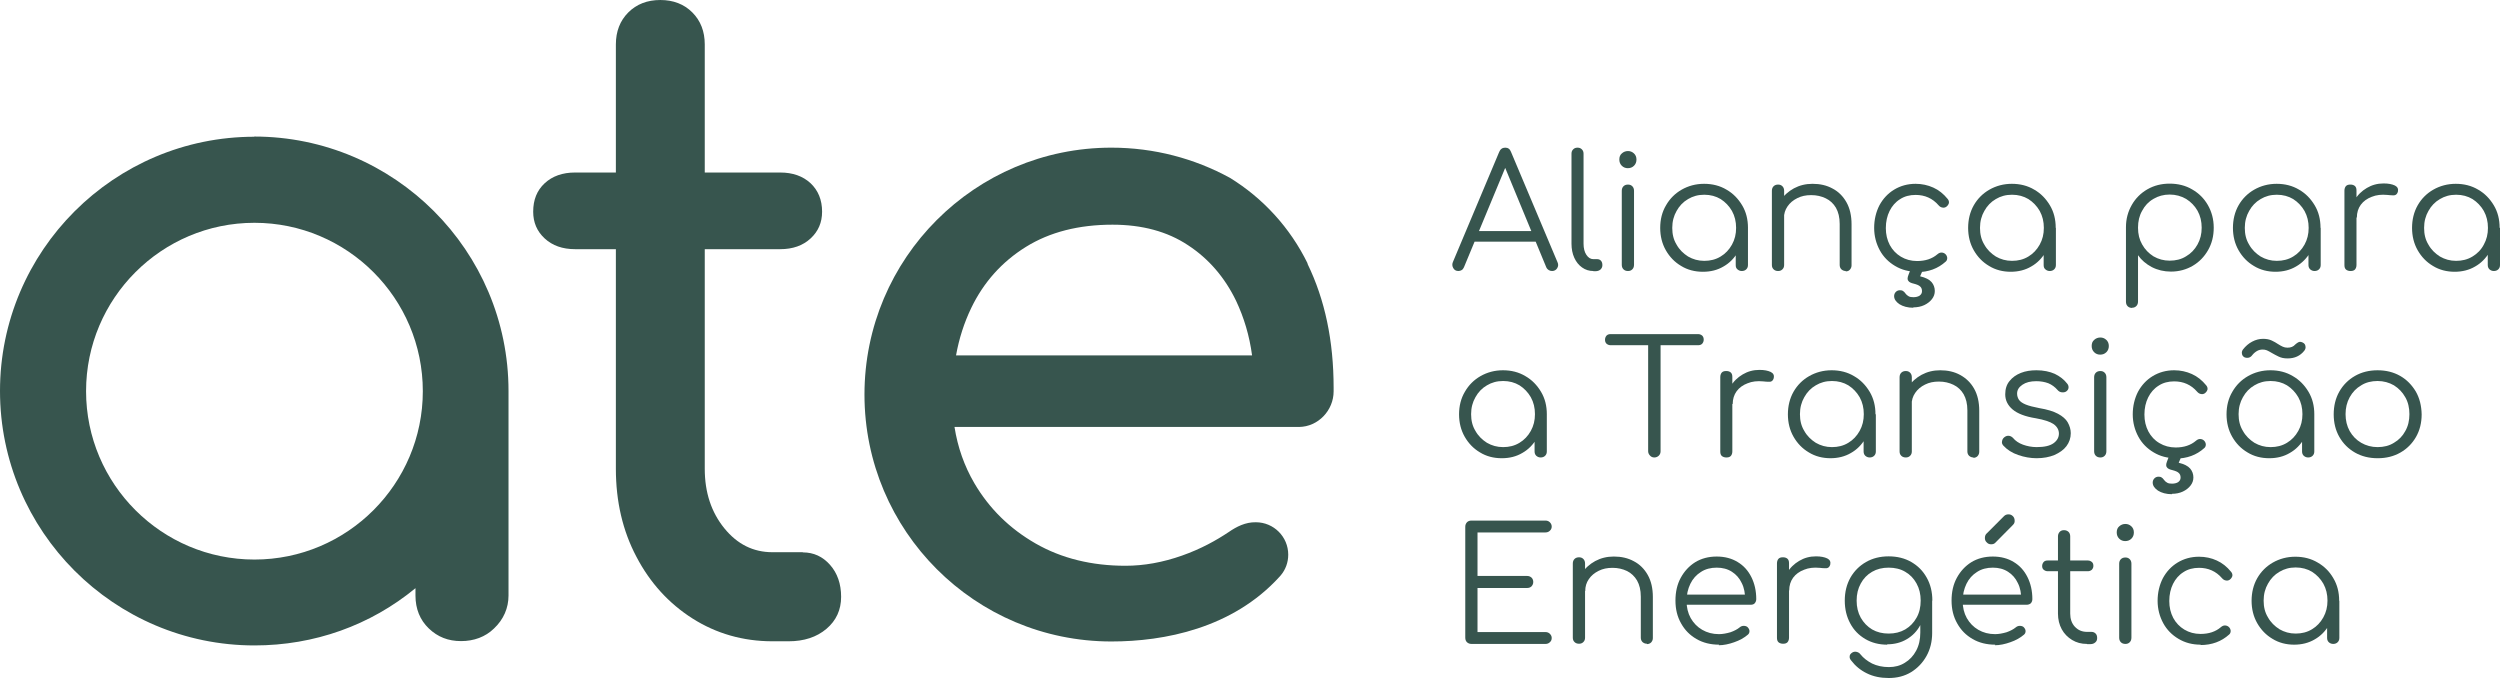 <svg xmlns="http://www.w3.org/2000/svg" id="Camada_2" data-name="Camada 2" viewBox="0 0 132.74 36"><defs><style>      .cls-1 {        fill: #37554e;        stroke-width: 0px;      }    </style></defs><g id="Camada_1-2" data-name="Camada 1"><g><path class="cls-1" d="M77.44,14.39c-.13,0-.22-.05-.28-.16s-.06-.21-.02-.31l2.46-5.85c.06-.15.17-.23.32-.23s.25.07.31.23l2.47,5.86c.05.11.04.21-.02.31-.06.1-.16.15-.27.15-.07,0-.13-.02-.18-.05-.05-.03-.1-.08-.13-.15l-2.31-5.59h.26l-2.32,5.59c-.03.07-.07.12-.12.15-.05.03-.11.05-.18.05ZM77.99,12.83l.25-.56h3.41l.25.56h-3.91Z"></path><path class="cls-1" d="M84.6,14.39c-.22,0-.42-.06-.6-.19-.17-.12-.31-.29-.41-.51-.1-.22-.15-.47-.15-.75v-4.78c0-.1.03-.17.09-.23.06-.06.13-.09.23-.09s.17.03.23.09.09.13.09.23v4.78c0,.24.05.44.15.59.1.15.22.23.37.23h.21c.08,0,.15.03.2.09.05.06.07.13.07.23s-.04.17-.1.23c-.07.06-.16.09-.27.09h-.11Z"></path><path class="cls-1" d="M86.43,8.93c-.12,0-.23-.04-.32-.13-.09-.09-.13-.2-.13-.33,0-.14.04-.25.14-.33.09-.08.2-.12.32-.12s.22.04.31.12c.09.08.14.19.14.33,0,.13-.04.24-.13.33-.09.09-.2.13-.33.13h0ZM86.44,14.39c-.1,0-.18-.03-.24-.09-.06-.06-.09-.14-.09-.24v-3.93c0-.1.03-.18.09-.24.06-.06.14-.09.24-.09.1,0,.17.03.23.09s.09.14.09.24v3.93c0,.1-.03.18-.09.24-.06.06-.13.09-.23.09Z"></path><path class="cls-1" d="M90.42,14.43c-.43,0-.82-.1-1.16-.31-.34-.2-.61-.48-.81-.83-.2-.35-.3-.75-.3-1.19s.1-.85.31-1.2c.2-.35.48-.63.83-.83.35-.2.75-.31,1.19-.31s.84.1,1.19.31c.35.2.62.48.83.83.21.35.31.75.31,1.2l-.26.2c0,.4-.09.77-.28,1.09-.19.32-.44.58-.76.76-.32.19-.68.28-1.09.28h0ZM90.49,13.85c.32,0,.61-.07.87-.23.25-.15.45-.36.6-.63.15-.27.22-.56.22-.89s-.07-.63-.22-.9c-.15-.26-.35-.47-.6-.63-.25-.15-.54-.23-.87-.23s-.61.08-.86.23c-.26.15-.46.36-.61.63-.15.26-.23.56-.23.9s.07.63.23.89c.15.27.36.47.61.63.26.15.54.23.86.23ZM92.49,14.39c-.1,0-.17-.03-.24-.09s-.09-.13-.09-.23v-1.44l.16-.66.49.13v1.97c0,.1-.03.17-.09.23-.06.06-.14.09-.24.09h0Z"></path><path class="cls-1" d="M94.41,14.39c-.1,0-.18-.03-.24-.09-.06-.06-.09-.13-.09-.23v-3.94c0-.1.03-.18.09-.24.06-.06.14-.09.24-.09.1,0,.17.03.23.09.06.06.09.14.09.24v3.94c0,.1-.03.17-.09.23-.06.06-.13.09-.23.09ZM98.01,14.39c-.1,0-.17-.03-.24-.09-.06-.06-.09-.14-.09-.23v-2.18c0-.35-.07-.63-.2-.86-.13-.22-.31-.39-.54-.5-.23-.11-.48-.17-.77-.17s-.52.05-.74.16c-.22.11-.39.25-.52.44-.13.19-.19.39-.19.63h-.46c.01-.35.1-.67.28-.94.18-.28.42-.49.71-.65.3-.16.62-.24.99-.24.4,0,.75.08,1.06.25.31.16.56.41.74.73.18.32.27.71.27,1.17v2.18c0,.09-.03.16-.09.23s-.14.09-.23.09h0Z"></path><path class="cls-1" d="M101.8,14.43c-.44,0-.83-.1-1.18-.31-.34-.2-.62-.48-.81-.83s-.3-.75-.3-1.19.1-.85.28-1.2c.19-.35.45-.63.78-.83.33-.2.71-.31,1.14-.31.34,0,.65.07.94.2.29.13.54.33.76.6.06.07.08.14.07.22-.02.07-.06.14-.14.2-.06.04-.13.06-.21.04-.07-.01-.14-.05-.2-.12-.32-.37-.73-.55-1.22-.55-.31,0-.59.07-.83.23-.24.15-.42.36-.55.62-.13.26-.2.57-.2.91s.07.63.21.9c.14.26.34.47.59.62.25.15.54.23.86.23.22,0,.42-.03.6-.09.18-.06.34-.15.48-.27.07-.06.14-.09.21-.09.07,0,.14.02.2.07.07.06.1.13.11.21,0,.08-.02.15-.08.2-.41.37-.92.56-1.52.56h0ZM101.59,16.34c-.3,0-.55-.07-.74-.19-.19-.13-.28-.27-.28-.43,0-.08.03-.16.09-.22.06-.06.13-.09.22-.09.06,0,.12.01.16.04.05.03.09.07.13.13.04.06.1.11.17.15.07.04.15.05.26.05.13,0,.24-.03.32-.08.08-.06.13-.13.13-.24s-.03-.19-.1-.25c-.06-.06-.18-.11-.34-.15-.13-.03-.23-.07-.28-.14-.06-.06-.06-.17,0-.32l.13-.34c.03-.08.07-.14.13-.19.06-.04.14-.07.24-.07s.19.04.24.11c.05.07.06.16.01.26l-.13.3c.29.07.49.17.61.31.11.13.17.29.17.47,0,.16-.05.3-.15.43-.1.13-.24.24-.41.32-.17.08-.37.12-.58.12h0Z"></path><path class="cls-1" d="M106.77,14.43c-.43,0-.82-.1-1.16-.31-.34-.2-.61-.48-.81-.83-.2-.35-.3-.75-.3-1.19s.1-.85.3-1.2c.2-.35.48-.63.83-.83.35-.2.75-.31,1.19-.31s.84.1,1.19.31c.35.2.62.48.83.83.21.35.31.75.31,1.2l-.26.2c0,.4-.09.77-.28,1.09-.19.32-.44.58-.76.76-.32.19-.69.28-1.09.28h0ZM106.83,13.85c.32,0,.61-.07.87-.23.25-.15.45-.36.6-.63.15-.27.22-.56.22-.89s-.07-.63-.22-.9c-.15-.26-.35-.47-.6-.63-.25-.15-.54-.23-.87-.23s-.61.08-.86.23c-.26.15-.46.36-.61.63-.15.26-.23.56-.23.9s.07.63.23.89c.15.27.36.47.61.63.26.15.54.23.86.23ZM108.84,14.39c-.1,0-.17-.03-.24-.09s-.09-.13-.09-.23v-1.44l.16-.66.49.13v1.97c0,.1-.03.17-.09.23-.06.06-.14.09-.24.09h0Z"></path><path class="cls-1" d="M113.21,16.35c-.1,0-.18-.03-.24-.09-.06-.06-.09-.14-.09-.24v-3.96c0-.44.11-.83.31-1.18.2-.35.48-.63.83-.83.35-.2.74-.3,1.18-.3s.85.1,1.2.31c.35.2.63.48.83.83.2.35.31.75.31,1.2s-.1.84-.3,1.19c-.2.35-.47.63-.81.83-.34.2-.73.31-1.16.31-.37,0-.71-.08-1.02-.24-.3-.16-.55-.37-.73-.63v2.46c0,.1-.03.18-.09.24-.06.06-.13.09-.23.09h0ZM115.2,13.84c.32,0,.62-.07.87-.23.26-.15.46-.36.61-.63.15-.27.22-.56.22-.89s-.07-.63-.22-.9c-.15-.26-.35-.47-.61-.63-.26-.15-.55-.23-.87-.23s-.61.08-.86.23c-.26.15-.46.36-.6.63-.15.26-.22.56-.22.9s.07.63.22.89c.15.27.35.47.6.63.26.15.54.23.86.23Z"></path><path class="cls-1" d="M120.83,14.43c-.43,0-.82-.1-1.16-.31-.34-.2-.61-.48-.81-.83-.2-.35-.3-.75-.3-1.19s.1-.85.3-1.2c.2-.35.48-.63.83-.83.35-.2.75-.31,1.19-.31s.84.1,1.19.31c.35.2.62.48.83.83.21.35.31.75.31,1.2l-.26.2c0,.4-.09.77-.28,1.09-.19.32-.44.58-.76.76-.32.19-.69.28-1.09.28h0ZM120.89,13.85c.32,0,.61-.07.87-.23.25-.15.45-.36.6-.63s.22-.56.22-.89-.07-.63-.22-.9c-.15-.26-.35-.47-.6-.63-.25-.15-.54-.23-.87-.23s-.61.08-.86.23c-.26.15-.46.36-.61.63-.15.26-.23.56-.23.9s.07.63.23.89c.15.27.36.47.61.63.26.15.54.23.86.23ZM122.9,14.39c-.1,0-.17-.03-.24-.09-.06-.06-.09-.13-.09-.23v-1.44l.16-.66.49.13v1.97c0,.1-.03.17-.09.23-.06.06-.14.09-.24.09h0Z"></path><path class="cls-1" d="M124.8,14.39c-.1,0-.18-.03-.24-.08-.06-.06-.08-.13-.08-.24v-3.95c0-.1.03-.18.08-.24.06-.06.13-.08.24-.08s.18.03.24.08c.06.06.08.13.08.24v3.95c0,.1-.03.18-.08.24-.06.06-.13.08-.24.08ZM124.75,11.56c.02-.35.11-.66.27-.93.16-.28.38-.49.65-.65.27-.16.56-.24.89-.24.26,0,.45.04.6.11.14.07.19.18.16.32-.02.08-.06.14-.11.17-.05.03-.12.04-.19.03-.07,0-.16-.01-.26-.02-.31-.03-.59,0-.83.1-.24.09-.44.23-.58.42-.14.19-.21.42-.21.68h-.37Z"></path><path class="cls-1" d="M130.34,14.43c-.43,0-.82-.1-1.16-.31-.34-.2-.61-.48-.81-.83-.2-.35-.3-.75-.3-1.19s.1-.85.3-1.2c.2-.35.48-.63.83-.83.35-.2.75-.31,1.19-.31s.84.1,1.19.31c.35.2.62.48.83.83.21.35.31.75.31,1.2l-.26.2c0,.4-.09.77-.28,1.09-.19.32-.44.58-.76.76-.32.19-.69.28-1.09.28h0ZM130.41,13.85c.32,0,.61-.07.87-.23.25-.15.46-.36.6-.63.15-.27.22-.56.22-.89s-.07-.63-.22-.9c-.15-.26-.35-.47-.6-.63-.25-.15-.54-.23-.87-.23s-.61.08-.86.23c-.26.15-.46.36-.61.63-.15.26-.23.56-.23.9s.07.63.23.89c.15.27.36.47.61.63.26.15.54.23.86.23ZM132.42,14.39c-.1,0-.17-.03-.24-.09-.06-.06-.09-.13-.09-.23v-1.44l.16-.66.49.13v1.97c0,.1-.03.17-.09.23-.06.06-.14.09-.24.09h0Z"></path><path class="cls-1" d="M79.74,24.33c-.43,0-.82-.1-1.16-.31-.34-.2-.61-.48-.81-.83-.2-.35-.3-.75-.3-1.19s.1-.85.31-1.2c.2-.35.48-.63.83-.83.35-.2.75-.31,1.19-.31s.84.1,1.19.31c.35.2.62.48.83.83.21.35.31.75.31,1.2l-.26.2c0,.4-.09.77-.28,1.09-.19.32-.44.58-.76.76-.32.19-.68.28-1.09.28h0ZM79.81,23.74c.32,0,.61-.07.87-.23.25-.15.45-.36.6-.63.15-.27.22-.56.22-.89s-.07-.63-.22-.9c-.15-.26-.35-.47-.6-.63-.25-.15-.54-.23-.87-.23s-.61.08-.86.23c-.26.15-.46.36-.61.63-.15.26-.23.56-.23.9s.07.63.23.89c.15.27.36.47.61.63.26.15.54.23.86.23ZM81.81,24.29c-.1,0-.17-.03-.24-.09-.06-.06-.09-.13-.09-.23v-1.44l.16-.66.49.13v1.97c0,.1-.03.17-.09.23-.06.06-.14.09-.24.09h0Z"></path><path class="cls-1" d="M85.52,18.33c-.09,0-.16-.03-.22-.08-.06-.06-.08-.13-.08-.21,0-.09.03-.16.08-.22.06-.06.13-.08.22-.08h4.64c.09,0,.16.03.22.08.06.06.08.13.08.22,0,.08-.03.15-.08.21-.06.06-.13.08-.22.08h-4.64ZM87.84,24.29c-.09,0-.17-.03-.23-.1-.06-.06-.1-.14-.1-.23v-6.22h.66v6.22c0,.09-.03.17-.09.23-.06.06-.14.1-.24.1Z"></path><path class="cls-1" d="M91.66,24.29c-.1,0-.18-.03-.24-.08-.06-.06-.08-.13-.08-.24v-3.95c0-.1.03-.18.08-.24.06-.06.13-.08.24-.08s.18.03.24.08c.06.06.08.13.08.24v3.95c0,.1-.03.18-.08.24-.06.06-.13.08-.24.08ZM91.61,21.46c.02-.35.11-.66.27-.93.16-.28.38-.49.65-.65.27-.16.56-.24.89-.24.26,0,.45.04.6.11.14.07.19.18.16.32-.02.08-.06.14-.11.17-.05.03-.12.04-.19.03-.07,0-.16-.01-.26-.02-.31-.03-.59,0-.83.1-.24.09-.44.23-.58.42-.14.19-.21.42-.21.68h-.37Z"></path><path class="cls-1" d="M97.2,24.33c-.43,0-.82-.1-1.16-.31-.34-.2-.61-.48-.81-.83-.2-.35-.3-.75-.3-1.19s.1-.85.3-1.2c.2-.35.48-.63.83-.83.35-.2.75-.31,1.19-.31s.84.1,1.19.31c.35.2.62.48.83.83.21.35.31.75.31,1.2l-.26.2c0,.4-.09.77-.28,1.09-.19.32-.44.58-.76.76-.32.19-.69.28-1.09.28h0ZM97.27,23.74c.32,0,.61-.07.87-.23.25-.15.45-.36.6-.63.15-.27.22-.56.22-.89s-.07-.63-.22-.9c-.15-.26-.35-.47-.6-.63-.25-.15-.54-.23-.87-.23s-.61.08-.86.23c-.26.15-.46.36-.61.63-.15.26-.23.56-.23.9s.07.63.23.89c.15.27.36.47.61.63.26.15.54.23.86.23ZM99.28,24.29c-.1,0-.17-.03-.24-.09-.06-.06-.09-.13-.09-.23v-1.44l.16-.66.49.13v1.97c0,.1-.03.17-.09.23-.06.06-.14.09-.24.09h0Z"></path><path class="cls-1" d="M101.19,24.29c-.1,0-.18-.03-.24-.09-.06-.06-.09-.13-.09-.23v-3.94c0-.1.03-.18.09-.24s.14-.09.24-.09c.1,0,.17.03.23.09.06.06.09.14.09.24v3.94c0,.1-.03.17-.09.23-.06.06-.13.09-.23.09ZM104.79,24.29c-.1,0-.17-.03-.24-.09-.06-.06-.09-.14-.09-.23v-2.18c0-.35-.07-.63-.2-.86-.13-.22-.31-.39-.54-.5-.23-.11-.48-.17-.77-.17s-.52.05-.74.16c-.22.11-.39.25-.52.44-.13.19-.19.39-.19.63h-.46c.01-.35.1-.67.28-.94.18-.28.42-.49.71-.65.3-.16.62-.24.99-.24.4,0,.75.08,1.06.25s.56.41.74.73c.18.32.27.71.27,1.17v2.18c0,.09-.03.16-.09.23-.06.06-.14.09-.23.09h0Z"></path><path class="cls-1" d="M108.14,24.33c-.33,0-.66-.06-.98-.17-.32-.11-.59-.28-.79-.5-.06-.07-.09-.14-.07-.23.01-.08.05-.16.13-.22.08-.06.16-.08.24-.07.08.01.15.05.21.11.13.16.31.28.53.36.22.08.47.13.73.13.41,0,.71-.07.9-.21.19-.14.28-.31.28-.51,0-.2-.1-.37-.28-.5-.19-.13-.5-.23-.94-.31-.57-.09-.98-.25-1.24-.47s-.39-.49-.39-.8c0-.28.07-.52.23-.71.15-.19.35-.33.6-.43.25-.1.53-.14.83-.14.37,0,.7.07.97.19.27.13.49.3.66.52.06.07.08.15.07.23-.01.08-.06.14-.13.19-.07.04-.14.05-.23.04-.09-.01-.16-.05-.22-.12-.14-.16-.3-.28-.49-.36-.19-.07-.4-.11-.64-.11-.31,0-.55.06-.74.19-.19.13-.28.28-.28.47,0,.13.04.24.1.33.07.1.19.18.36.25.17.07.41.13.72.19.42.07.75.17.99.3.24.13.42.28.52.46.1.18.16.37.16.57,0,.26-.08.49-.23.69s-.37.35-.64.47c-.27.11-.58.17-.94.17h0Z"></path><path class="cls-1" d="M111.51,18.83c-.12,0-.23-.04-.32-.13-.09-.09-.13-.2-.13-.33,0-.14.04-.25.14-.33.09-.08.2-.12.32-.12s.22.04.31.12c.09.08.14.19.14.33,0,.13-.04.24-.13.33-.09.09-.2.13-.33.13h0ZM111.52,24.29c-.1,0-.18-.03-.24-.09-.06-.06-.09-.14-.09-.24v-3.93c0-.1.03-.18.09-.24.06-.06.14-.09.24-.09.1,0,.17.03.23.09.06.06.09.14.09.24v3.93c0,.1-.03.18-.09.24-.06.06-.13.09-.23.09Z"></path><path class="cls-1" d="M115.53,24.33c-.44,0-.83-.1-1.18-.31-.34-.2-.62-.48-.81-.83s-.3-.75-.3-1.19.1-.85.28-1.2c.19-.35.45-.63.78-.83.33-.2.71-.31,1.14-.31.34,0,.65.07.94.2.29.13.54.33.76.6.06.07.08.14.07.22-.02.07-.06.14-.14.2-.06.04-.13.06-.21.04-.07-.01-.14-.05-.2-.12-.32-.37-.73-.55-1.22-.55-.31,0-.59.07-.83.23-.24.15-.42.36-.55.62-.13.26-.2.57-.2.91s.07.63.21.9c.14.26.33.47.59.62.25.15.54.23.86.23.22,0,.42-.03.6-.09.18-.06.34-.15.48-.27.07-.06.14-.09.21-.09.07,0,.14.02.2.07.07.06.1.13.11.21,0,.08-.02.15-.08.2-.41.37-.92.56-1.53.56h0ZM115.32,26.24c-.3,0-.55-.07-.74-.19-.19-.13-.28-.27-.28-.43,0-.08.03-.16.09-.22.06-.06.13-.09.22-.09.06,0,.12.01.16.04.05.03.09.07.13.13.04.06.1.11.17.15.07.04.15.05.26.05.13,0,.24-.03.32-.08.08-.06.13-.13.13-.24s-.03-.19-.1-.25c-.06-.06-.18-.11-.34-.15-.13-.03-.23-.07-.28-.14-.06-.06-.06-.17,0-.32l.13-.34c.03-.08.07-.14.13-.19.06-.04.14-.07.24-.07s.19.04.24.11c.05.07.06.16.01.26l-.13.3c.29.07.49.17.61.31.11.13.17.29.17.47,0,.16-.05.3-.15.43-.1.13-.24.24-.41.32-.17.08-.37.12-.58.12h0Z"></path><path class="cls-1" d="M120.49,24.33c-.43,0-.82-.1-1.16-.31-.34-.2-.61-.48-.81-.83-.2-.35-.3-.75-.3-1.19s.1-.85.31-1.2c.2-.35.48-.63.83-.83.35-.2.75-.31,1.19-.31s.84.1,1.19.31c.35.2.62.48.83.83.21.35.31.75.31,1.2l-.26.2c0,.4-.09.77-.28,1.09-.19.32-.44.58-.76.76-.32.19-.68.28-1.09.28h0ZM120.56,23.74c.32,0,.61-.07.87-.23.25-.15.45-.36.6-.63.15-.27.22-.56.22-.89s-.07-.63-.22-.9c-.15-.26-.35-.47-.6-.63-.25-.15-.54-.23-.87-.23s-.61.08-.86.23c-.26.15-.46.36-.61.63-.15.26-.23.56-.23.9s.07.63.23.89c.15.27.36.47.61.63.26.15.54.23.86.23ZM121.45,19.03c-.18,0-.33-.03-.47-.1-.13-.06-.25-.13-.34-.18-.12-.07-.21-.12-.28-.15-.07-.03-.15-.04-.22-.04-.1,0-.2.02-.29.07-.09.05-.18.12-.26.22-.05.07-.11.12-.19.14-.08.02-.15.01-.23-.02-.07-.04-.12-.1-.13-.18-.02-.08,0-.16.05-.23.14-.18.3-.32.49-.42.19-.1.38-.15.58-.15.18,0,.33.03.46.09.13.06.23.12.32.18.11.07.2.12.27.15.07.03.15.05.24.05s.17-.01.24-.04c.07-.03.13-.07.18-.13.06-.06.13-.1.19-.13.06-.02.13-.01.21.03.08.04.13.1.14.19.02.08,0,.16-.06.24-.22.28-.52.41-.88.41h0ZM122.56,24.29c-.1,0-.17-.03-.24-.09-.06-.06-.09-.13-.09-.23v-1.44l.16-.66.49.13v1.97c0,.1-.03.17-.09.23-.06.06-.14.09-.24.09h0Z"></path><path class="cls-1" d="M126.24,24.33c-.45,0-.85-.1-1.2-.3-.35-.2-.63-.48-.83-.83-.2-.35-.3-.75-.3-1.2s.1-.86.3-1.21.48-.63.83-.83c.35-.2.75-.3,1.2-.3s.85.1,1.2.3c.35.2.62.48.83.83.2.35.3.75.31,1.21,0,.45-.1.85-.3,1.2-.2.35-.48.63-.83.83-.35.2-.75.3-1.2.3ZM126.24,23.74c.32,0,.62-.07.87-.23.26-.15.46-.36.6-.62.15-.26.22-.56.22-.9s-.07-.64-.22-.9c-.15-.27-.35-.47-.6-.63-.26-.15-.55-.23-.87-.23s-.62.07-.87.23c-.26.15-.46.36-.61.63-.15.27-.22.57-.22.9s.07.63.22.9c.15.26.35.47.61.62.26.15.55.23.87.23Z"></path><path class="cls-1" d="M78.13,34.19c-.1,0-.17-.03-.24-.09-.06-.06-.09-.14-.09-.24v-5.89c0-.1.03-.17.09-.24.06-.06.14-.09.24-.09h3.93c.09,0,.17.03.23.09.06.06.1.13.1.23,0,.08-.03.16-.1.22-.06.06-.14.09-.23.09h-3.61v2.31h2.63c.1,0,.17.03.24.09.06.06.09.14.09.23s-.03.16-.09.23c-.06.06-.14.09-.24.09h-2.63v2.34h3.61c.09,0,.17.03.23.09.06.06.1.13.1.22,0,.1-.03.17-.1.23-.06.06-.14.09-.23.09h-3.93Z"></path><path class="cls-1" d="M83.84,34.18c-.1,0-.18-.03-.24-.09-.06-.06-.09-.13-.09-.23v-3.94c0-.1.03-.18.09-.24.06-.06.14-.09.24-.09.1,0,.17.03.23.09.06.06.09.14.09.24v3.94c0,.1-.03.17-.09.23-.06.06-.13.09-.23.09ZM87.45,34.18c-.1,0-.17-.03-.24-.09-.06-.06-.09-.14-.09-.23v-2.18c0-.35-.07-.63-.2-.86-.13-.22-.31-.39-.53-.5-.23-.11-.48-.17-.77-.17s-.52.05-.74.16c-.22.11-.39.25-.52.44-.13.19-.19.39-.19.63h-.46c.01-.35.1-.67.28-.94.18-.28.42-.49.71-.65.3-.16.62-.24.99-.24.4,0,.75.08,1.06.25.31.16.56.41.74.73.18.32.27.71.27,1.17v2.18c0,.09-.03.16-.09.23-.06.06-.14.09-.23.09h0Z"></path><path class="cls-1" d="M91.28,34.23c-.45,0-.86-.1-1.2-.3-.35-.2-.62-.47-.82-.83-.2-.35-.3-.75-.3-1.21s.09-.86.28-1.21c.19-.35.45-.63.77-.83.33-.2.71-.3,1.14-.3s.8.1,1.11.29c.32.19.56.46.73.8.17.34.26.73.26,1.17,0,.09-.03.16-.08.22s-.13.08-.22.08h-3.56v-.54h3.63l-.36.26c0-.32-.05-.62-.18-.87-.12-.26-.3-.46-.52-.6-.23-.15-.5-.22-.81-.22s-.6.07-.84.23c-.24.15-.43.36-.56.63-.13.27-.2.57-.2.91s.07.64.22.91c.15.26.35.47.61.62.26.15.55.23.89.23.2,0,.4-.04.61-.1.2-.07.37-.16.49-.26.06-.05.13-.08.21-.08.08,0,.15.02.2.06.07.07.11.14.11.22,0,.08-.03.15-.1.2-.19.16-.42.29-.71.39-.28.1-.56.16-.82.16h0Z"></path><path class="cls-1" d="M94.67,34.18c-.1,0-.18-.03-.24-.08-.06-.06-.08-.13-.08-.24v-3.95c0-.1.03-.18.08-.24.06-.06.13-.08.24-.08s.18.03.24.08c.06.06.08.13.08.24v3.95c0,.1-.03.18-.08.24-.06.06-.13.08-.24.08ZM94.61,31.36c.02-.35.11-.66.27-.93.16-.28.38-.49.65-.65.27-.16.56-.24.89-.24.26,0,.45.04.6.11.14.07.19.18.16.32-.02.08-.06.14-.11.17-.05.03-.12.04-.19.03-.07,0-.16-.01-.26-.02-.31-.03-.59,0-.83.1-.24.09-.44.23-.58.42-.14.19-.21.42-.21.68h-.37Z"></path><path class="cls-1" d="M100.21,34.23c-.44,0-.83-.1-1.17-.3-.34-.2-.61-.47-.8-.83-.19-.35-.29-.75-.29-1.21s.1-.86.3-1.22c.2-.35.48-.63.83-.83.35-.2.75-.3,1.2-.3s.86.1,1.2.3c.35.2.62.47.82.83.2.35.3.76.3,1.22l-.38.2c0,.41-.09.78-.26,1.1-.17.32-.41.57-.72.75-.3.18-.65.27-1.04.27h0ZM100.29,36c-.44,0-.83-.08-1.17-.25-.33-.16-.61-.39-.83-.68-.06-.07-.09-.14-.08-.22,0-.08.05-.14.12-.19.07-.05.15-.07.24-.05.09.02.16.06.21.13.16.2.37.36.62.49.25.12.55.19.89.19.31,0,.6-.07.85-.23.25-.15.45-.36.6-.64.15-.28.22-.6.22-.96v-1.27l.24-.49.39.07v1.71c0,.45-.1.86-.3,1.22-.2.36-.48.65-.82.86-.35.21-.74.31-1.19.31h0ZM100.28,33.64c.33,0,.62-.07.88-.22.25-.15.45-.35.6-.62.15-.26.22-.57.22-.91s-.07-.64-.22-.91c-.15-.27-.34-.47-.6-.62-.25-.15-.55-.22-.88-.22s-.62.07-.88.22c-.26.15-.46.36-.6.62-.15.27-.22.57-.22.91s.07.64.22.91c.15.26.35.47.6.62.26.15.55.22.88.22Z"></path><path class="cls-1" d="M105.94,34.23c-.45,0-.86-.1-1.2-.3-.35-.2-.62-.47-.82-.83-.2-.35-.3-.75-.3-1.21s.09-.86.28-1.21c.19-.35.45-.63.77-.83.33-.2.71-.3,1.14-.3s.8.1,1.11.29c.32.19.56.46.73.8.17.34.26.73.26,1.17,0,.09-.03.16-.08.22-.06.05-.13.08-.22.08h-3.56v-.54h3.63l-.36.26c0-.32-.05-.62-.18-.87-.12-.26-.3-.46-.52-.6-.23-.15-.5-.22-.81-.22s-.6.07-.84.23c-.24.15-.43.36-.56.63-.13.27-.2.57-.2.91s.07.64.22.91c.15.26.35.47.61.62.26.15.55.23.89.23.2,0,.4-.04.61-.1.2-.07.37-.16.49-.26.06-.05.13-.08.21-.08.08,0,.15.02.2.06.07.07.11.14.11.22,0,.08-.03.15-.1.2-.19.16-.42.29-.71.39-.28.1-.56.16-.82.16h0ZM105.72,28.9c-.09,0-.17-.03-.23-.1-.07-.06-.1-.14-.1-.23s.02-.16.07-.22l.95-.95c.06-.06.14-.09.23-.09.1,0,.17.03.24.1.06.06.09.14.09.24,0,.04,0,.08-.02.12-.02.04-.04.07-.07.1l-.94.95c-.06.06-.13.08-.22.08h0Z"></path><path class="cls-1" d="M108.72,30.33c-.08,0-.15-.03-.21-.08-.06-.05-.08-.12-.08-.2,0-.08.03-.15.08-.21s.13-.08.21-.08h2.14c.08,0,.15.03.21.08s.08.12.08.21c0,.08-.03.14-.08.2-.06.05-.13.08-.21.08h-2.14ZM110.81,34.19c-.3,0-.56-.07-.79-.21-.23-.14-.42-.33-.55-.57-.13-.24-.2-.52-.2-.83v-4.1c0-.1.03-.17.09-.24.06-.06.13-.09.23-.09s.17.03.24.09c.06.06.09.14.09.24v4.1c0,.28.08.52.25.7.17.18.38.27.65.27h.23c.09,0,.16.03.22.09.06.06.08.14.08.24s-.03.17-.1.23c-.07.06-.15.09-.25.09h-.18Z"></path><path class="cls-1" d="M112.84,28.73c-.12,0-.23-.04-.32-.13-.09-.09-.13-.2-.13-.33,0-.14.04-.25.14-.33.09-.08.2-.12.32-.12s.22.04.31.12c.09.08.14.19.14.33,0,.13-.04.24-.13.33-.09.09-.2.13-.33.13h0ZM112.85,34.19c-.1,0-.18-.03-.24-.09-.06-.06-.09-.14-.09-.24v-3.93c0-.1.03-.18.09-.24.06-.06.14-.09.24-.09.1,0,.17.03.23.09.06.06.09.14.09.24v3.93c0,.1-.03.18-.09.24-.06.06-.13.09-.23.09Z"></path><path class="cls-1" d="M116.85,34.23c-.44,0-.83-.1-1.18-.31-.34-.2-.62-.48-.81-.83s-.3-.75-.3-1.19.1-.85.28-1.2c.19-.35.45-.63.78-.83.33-.2.71-.31,1.14-.31.34,0,.66.07.94.2.29.13.54.33.76.6.06.07.08.14.07.22-.02.07-.06.14-.14.2-.06.04-.13.06-.21.04-.07-.01-.14-.05-.2-.12-.32-.37-.73-.55-1.22-.55-.31,0-.59.07-.83.23-.24.15-.42.36-.55.62-.13.26-.2.57-.2.91s.07.63.21.9c.14.26.34.47.59.62.25.15.54.23.86.23.22,0,.42-.03.6-.09s.34-.15.48-.27c.07-.06.14-.09.21-.09.07,0,.14.02.2.07.07.06.1.13.11.21,0,.08-.02.15-.08.2-.41.37-.92.56-1.52.56h0Z"></path><path class="cls-1" d="M121.82,34.23c-.43,0-.82-.1-1.16-.31-.34-.2-.61-.48-.81-.83-.2-.35-.3-.75-.3-1.19s.1-.85.3-1.2c.2-.35.48-.63.83-.83.35-.2.75-.31,1.19-.31s.84.1,1.19.31c.35.2.63.48.83.83.21.35.31.75.31,1.2l-.26.2c0,.4-.09.77-.28,1.09-.19.32-.44.58-.76.76-.32.19-.69.28-1.09.28h0ZM121.89,33.64c.32,0,.61-.07.87-.23.25-.15.45-.36.6-.63.15-.27.22-.56.22-.89s-.07-.63-.22-.9c-.15-.26-.35-.47-.6-.63-.25-.15-.54-.23-.87-.23s-.61.08-.86.23c-.26.15-.46.36-.61.63-.15.26-.23.56-.23.9s.07.63.23.89c.15.27.36.47.61.63.26.15.54.23.86.23ZM123.89,34.19c-.1,0-.17-.03-.24-.09-.06-.06-.09-.13-.09-.23v-1.44l.16-.66.49.13v1.97c0,.1-.03.17-.09.23-.06.06-.14.09-.24.09h0Z"></path><path class="cls-1" d="M42.62,29.32h-1.61c-1.01,0-1.86-.42-2.55-1.27-.69-.85-1.04-1.9-1.04-3.16v-11.66h4.01c.66,0,1.2-.19,1.61-.57.41-.38.61-.85.61-1.42,0-.63-.21-1.13-.61-1.51-.41-.38-.95-.57-1.61-.57h-4.01V2.36c0-.69-.22-1.26-.66-1.7-.44-.44-1.01-.66-1.7-.66s-1.26.22-1.7.66c-.44.44-.66,1.01-.66,1.7v6.8h-2.17c-.66,0-1.2.19-1.61.57-.41.38-.61.88-.61,1.51,0,.57.2,1.04.61,1.42.41.38.95.57,1.61.57h2.17v11.66c0,1.73.36,3.29,1.09,4.67.72,1.38,1.72,2.48,2.98,3.28,1.26.8,2.68,1.21,4.25,1.21h.85c.82,0,1.49-.22,2.01-.66.52-.44.78-1.01.78-1.7s-.2-1.26-.59-1.7c-.39-.44-.87-.66-1.44-.66h0Z"></path><path class="cls-1" d="M13.51,7.26C6.06,7.26,0,13.32,0,20.76s6.06,13.51,13.51,13.51c3.18,0,6.16-1.07,8.55-3.04v.39c0,.71.24,1.3.71,1.75.47.45,1.03.67,1.71.67s1.29-.22,1.75-.67c.51-.48.77-1.09.77-1.75v-10.86c0-7.45-6.06-13.51-13.51-13.51ZM13.51,29.71c-4.93,0-8.94-4.01-8.94-8.94s4.01-8.94,8.94-8.94,8.94,4.01,8.94,8.94-4.01,8.94-8.94,8.94Z"></path><path class="cls-1" d="M69.43,13.99c-.93-1.9-2.37-3.47-4.13-4.55-1.87-1.02-4.01-1.6-6.29-1.6-7.24,0-13.11,5.87-13.11,13.11s5.87,13.11,13.11,13.11c2.79,0,6.43-.69,8.93-3.44l.07-.08c.25-.3.39-.68.39-1.09,0-.95-.77-1.72-1.72-1.72-.55-.01-1.02.23-1.44.52-.66.44-1.46.89-2.48,1.25-1.02.36-2.02.54-3,.54-1.79,0-3.39-.39-4.77-1.18-1.38-.79-2.47-1.86-3.26-3.21-.53-.91-.88-1.9-1.05-2.98h18.29c1.02-.01,1.84-.88,1.84-1.89v-.19c0-2.49-.46-4.68-1.39-6.59ZM50.76,18.88c.16-.9.43-1.74.81-2.53.66-1.37,1.63-2.45,2.9-3.24,1.27-.79,2.81-1.18,4.6-1.18,1.57,0,2.91.36,4.01,1.09,1.1.72,1.95,1.71,2.55,2.95.42.89.71,1.85.85,2.9h-15.73Z"></path></g></g></svg>